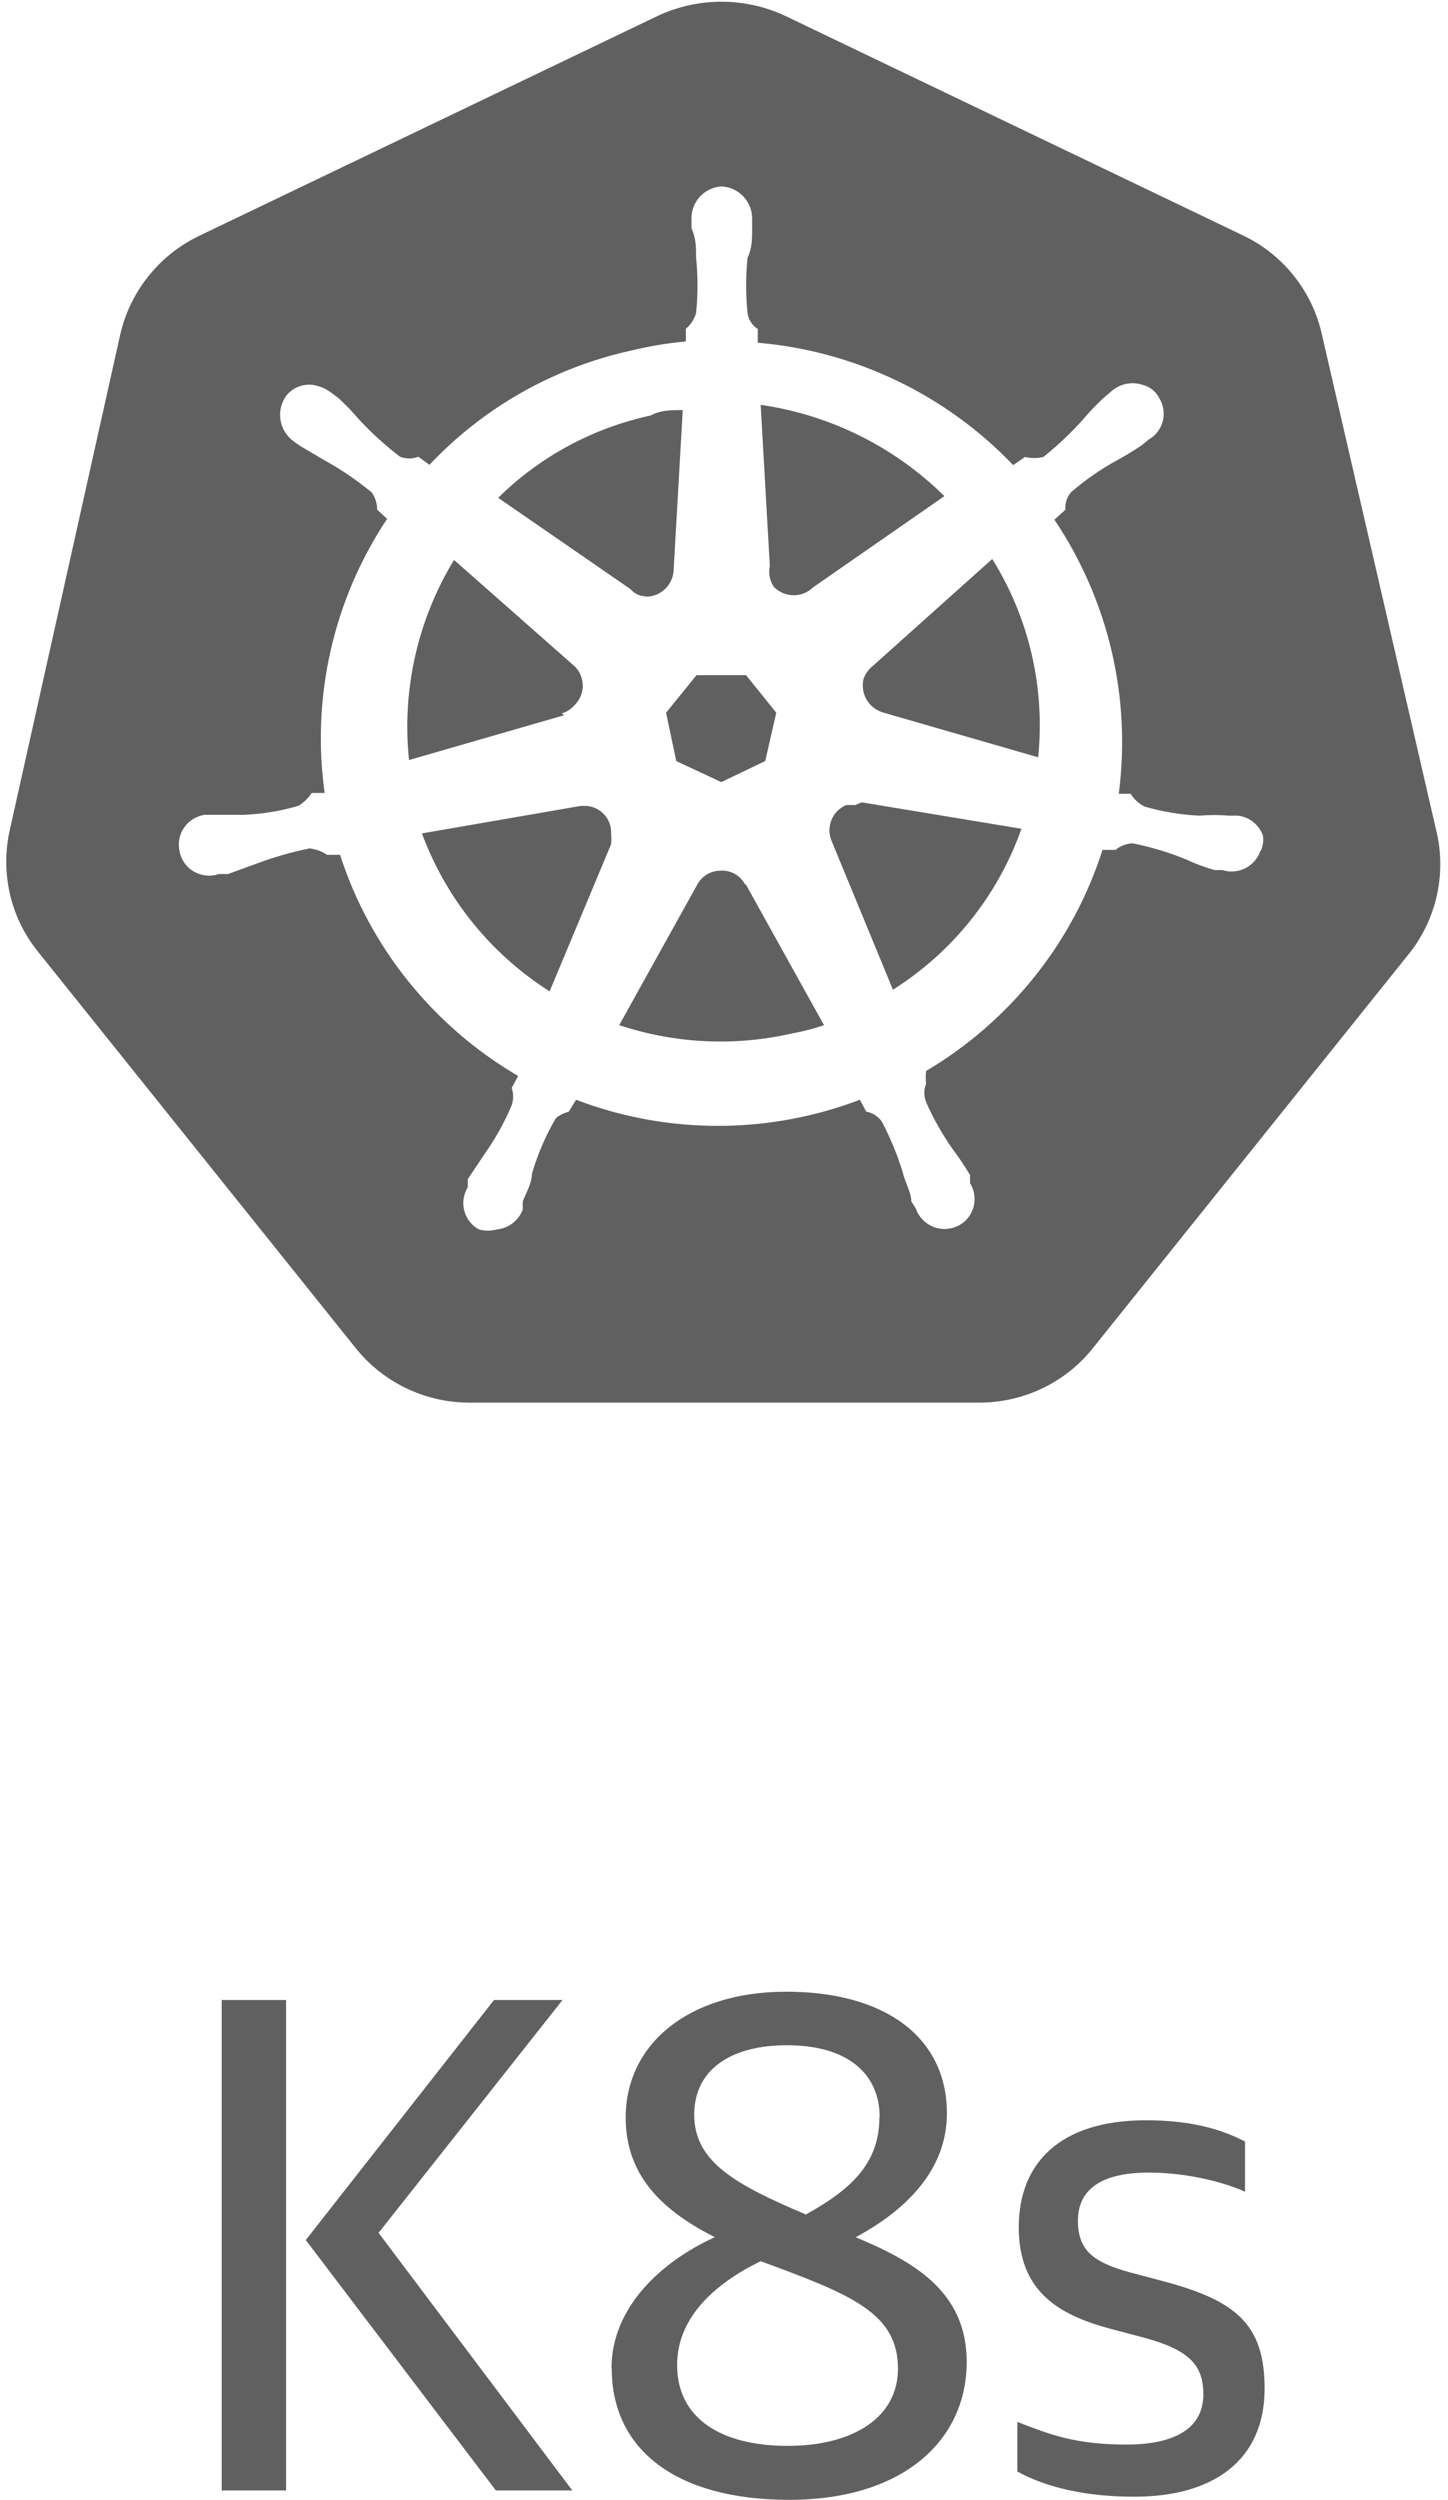 <svg width="51" height="88" viewBox="0 0 51 88" fill="none" xmlns="http://www.w3.org/2000/svg">
<path d="M7.809 70.405H10.076V87.67H7.809V70.405ZM10.773 78.85L17.399 70.405H19.813L13.334 78.601L20.158 87.67H17.465L10.766 78.85H10.773Z" fill="#606060"/>
<path d="M21.538 83.363C21.538 81.22 23.306 79.599 25.177 78.755C23.46 77.882 22.037 76.686 22.037 74.543C22.037 71.975 24.23 70.112 27.694 70.112C31.157 70.112 33.351 71.704 33.351 74.397C33.351 76.392 31.905 77.808 30.137 78.755C32.155 79.599 34.048 80.648 34.048 83.143C34.048 85.931 31.781 88 27.796 88C23.812 88 21.545 86.232 21.545 83.37L21.538 83.363ZM31.627 83.385C31.627 81.418 29.983 80.773 26.791 79.599C25.221 80.369 23.849 81.543 23.849 83.26C23.849 85.131 25.397 86.1 27.738 86.1C30.078 86.1 31.627 85.08 31.627 83.385ZM30.981 74.514C30.981 73.068 29.932 71.997 27.716 71.997C25.72 71.997 24.451 72.87 24.451 74.441C24.451 76.113 25.918 76.906 28.383 77.955C30.005 77.06 30.974 76.135 30.974 74.521L30.981 74.514Z" fill="#606060"/>
<path d="M35.831 87.002V85.256C36.924 85.681 37.849 86.055 39.668 86.055C41.488 86.055 42.383 85.41 42.383 84.287C42.383 83.238 41.862 82.717 40.292 82.291L39.074 81.969C37.232 81.47 35.882 80.626 35.882 78.403C35.882 76.179 37.298 74.638 40.365 74.638C42.082 74.638 43.132 75.013 43.851 75.387V77.155C43.205 76.854 41.884 76.48 40.461 76.48C38.817 76.48 37.966 77.052 37.966 78.175C37.966 79.224 38.516 79.643 39.808 79.995L41.026 80.318C43.521 80.993 44.541 81.814 44.541 84.082C44.541 86.599 42.75 87.89 39.955 87.89C38.311 87.89 36.888 87.589 35.816 86.995L35.831 87.002Z" fill="#606060"/>
<path d="M19.777 25.118C19.967 25.06 20.136 24.95 20.261 24.796C20.613 24.429 20.613 23.849 20.261 23.475L15.991 19.711C14.706 21.824 14.149 24.297 14.406 26.755L19.872 25.177L19.777 25.111V25.118Z" fill="#606060"/>
<path d="M22.719 21.002C23.239 21.024 23.687 20.62 23.724 20.099L24.047 14.435C23.658 14.435 23.269 14.435 22.917 14.626C20.884 15.066 19.028 16.064 17.546 17.524L22.205 20.738C22.337 20.892 22.52 20.98 22.726 20.994L22.719 21.002Z" fill="#606060"/>
<path d="M23.819 26.791L25.404 27.532L26.952 26.791L27.341 25.089L26.277 23.768H24.531L23.46 25.089L23.819 26.791Z" fill="#606060"/>
<path d="M20.649 28.369H20.459L14.86 29.337C15.711 31.634 17.289 33.586 19.358 34.899L21.523 29.719C21.537 29.601 21.537 29.484 21.523 29.367C21.559 28.853 21.17 28.405 20.649 28.369Z" fill="#606060"/>
<path d="M27.275 20.679C27.657 21.046 28.259 21.046 28.633 20.679L33.263 17.465C31.509 15.734 29.242 14.604 26.791 14.252L27.114 19.916C27.055 20.18 27.114 20.466 27.275 20.686V20.679Z" fill="#606060"/>
<path d="M34.943 19.681L30.739 23.445C30.592 23.562 30.482 23.717 30.416 23.893C30.291 24.406 30.585 24.927 31.098 25.081L36.565 26.659C36.814 24.215 36.249 21.765 34.95 19.681H34.943Z" fill="#606060"/>
<path d="M50.572 29.176L46.558 11.771C46.221 10.26 45.208 8.976 43.807 8.301L27.628 0.545C26.219 -0.101 24.605 -0.101 23.196 0.545L7.017 8.301C5.608 8.976 4.581 10.26 4.236 11.771L0.354 29.176C0.002 30.687 0.354 32.272 1.323 33.483L12.52 47.446C13.489 48.664 14.971 49.376 16.534 49.376H34.488C36.051 49.376 37.533 48.671 38.502 47.446L49.699 33.483C50.631 32.25 50.953 30.665 50.572 29.176ZM44.394 29.946C44.21 30.504 43.609 30.805 43.051 30.628H42.779C42.449 30.533 42.119 30.416 41.811 30.269C41.195 30.012 40.556 29.821 39.903 29.689C39.683 29.689 39.463 29.777 39.287 29.917H38.832C37.79 33.182 35.574 35.948 32.617 37.702C32.602 37.856 32.602 38.003 32.617 38.149C32.536 38.355 32.536 38.59 32.617 38.795C32.881 39.397 33.212 39.969 33.586 40.497C33.798 40.776 33.989 41.07 34.165 41.363V41.649C34.378 41.994 34.378 42.427 34.165 42.772C33.85 43.271 33.19 43.41 32.691 43.095C32.492 42.963 32.331 42.772 32.258 42.544L32.096 42.288C32.096 41.965 31.869 41.613 31.803 41.29C31.612 40.666 31.363 40.064 31.062 39.485C30.93 39.301 30.732 39.169 30.511 39.133L30.284 38.714C27.063 39.94 23.504 39.94 20.29 38.714L20.034 39.133C19.872 39.176 19.711 39.25 19.579 39.36C19.219 39.976 18.933 40.637 18.735 41.319C18.735 41.642 18.544 41.965 18.412 42.288V42.574C18.273 42.963 17.92 43.234 17.509 43.278C17.297 43.337 17.069 43.337 16.864 43.278C16.35 42.992 16.167 42.346 16.453 41.833C16.453 41.818 16.468 41.811 16.475 41.796V41.51L17.054 40.644C17.436 40.101 17.766 39.521 18.023 38.905C18.089 38.707 18.089 38.494 18.023 38.296L18.25 37.878C15.271 36.132 13.034 33.365 11.977 30.093H11.522C11.339 29.968 11.126 29.895 10.906 29.865C10.253 29.997 9.622 30.181 8.998 30.416L8.029 30.768H7.707C7.325 30.9 6.892 30.797 6.606 30.511C6.445 30.342 6.342 30.13 6.313 29.902C6.217 29.322 6.613 28.779 7.2 28.684C7.215 28.684 7.237 28.684 7.252 28.684H8.58C9.24 28.655 9.893 28.552 10.524 28.361C10.708 28.244 10.862 28.09 10.979 27.914H11.434C10.964 24.538 11.742 21.105 13.635 18.265L13.283 17.942C13.283 17.722 13.217 17.509 13.092 17.333C12.579 16.915 12.028 16.533 11.441 16.21L10.568 15.697L10.341 15.535C9.827 15.161 9.71 14.442 10.084 13.928C10.289 13.672 10.598 13.532 10.928 13.54C11.199 13.562 11.456 13.664 11.669 13.826L11.926 14.017C12.175 14.251 12.417 14.493 12.637 14.758C13.085 15.242 13.569 15.682 14.09 16.078C14.296 16.159 14.53 16.159 14.736 16.078L15.125 16.364C17.025 14.347 19.498 12.945 22.213 12.344C22.851 12.19 23.497 12.079 24.157 12.021V11.573C24.326 11.434 24.451 11.243 24.517 11.023C24.583 10.37 24.583 9.717 24.517 9.064C24.517 8.711 24.517 8.389 24.355 8.036V7.75C24.319 7.127 24.796 6.598 25.419 6.562C26.043 6.598 26.52 7.127 26.491 7.75V8.073C26.491 8.396 26.49 8.748 26.329 9.071C26.263 9.724 26.263 10.377 26.329 11.03C26.366 11.258 26.49 11.448 26.689 11.581V12.065C30.115 12.358 33.314 13.892 35.684 16.372L36.102 16.086C36.315 16.137 36.535 16.137 36.748 16.086C37.262 15.675 37.739 15.227 38.172 14.736C38.392 14.471 38.634 14.229 38.883 13.995L39.111 13.804C39.412 13.518 39.845 13.415 40.241 13.547C40.49 13.606 40.703 13.774 40.82 13.995C41.136 14.493 40.989 15.146 40.49 15.455L40.461 15.469L40.233 15.66C39.94 15.858 39.639 16.042 39.331 16.21C38.751 16.526 38.208 16.907 37.717 17.333C37.577 17.502 37.504 17.722 37.526 17.942L37.137 18.294C39.045 21.134 39.845 24.56 39.404 27.943H39.822C39.94 28.134 40.109 28.288 40.307 28.391C40.938 28.574 41.591 28.684 42.251 28.713C42.596 28.684 42.941 28.684 43.286 28.713H43.609C44.012 28.765 44.35 29.036 44.482 29.418C44.511 29.594 44.482 29.77 44.416 29.931L44.394 29.946Z" fill="#606060"/>
<path d="M30.13 28.339H29.807C29.315 28.544 29.088 29.102 29.286 29.594L31.45 34.84C33.556 33.512 35.148 31.516 35.977 29.175L30.35 28.244L30.122 28.339H30.13Z" fill="#606060"/>
<path d="M26.241 31.135C26.072 30.812 25.727 30.621 25.368 30.651C25.03 30.651 24.722 30.841 24.561 31.135L21.809 36.088C23.783 36.741 25.896 36.843 27.921 36.374C28.295 36.308 28.662 36.212 29.022 36.088L26.27 31.135H26.241Z" fill="#606060"/>
</svg>
